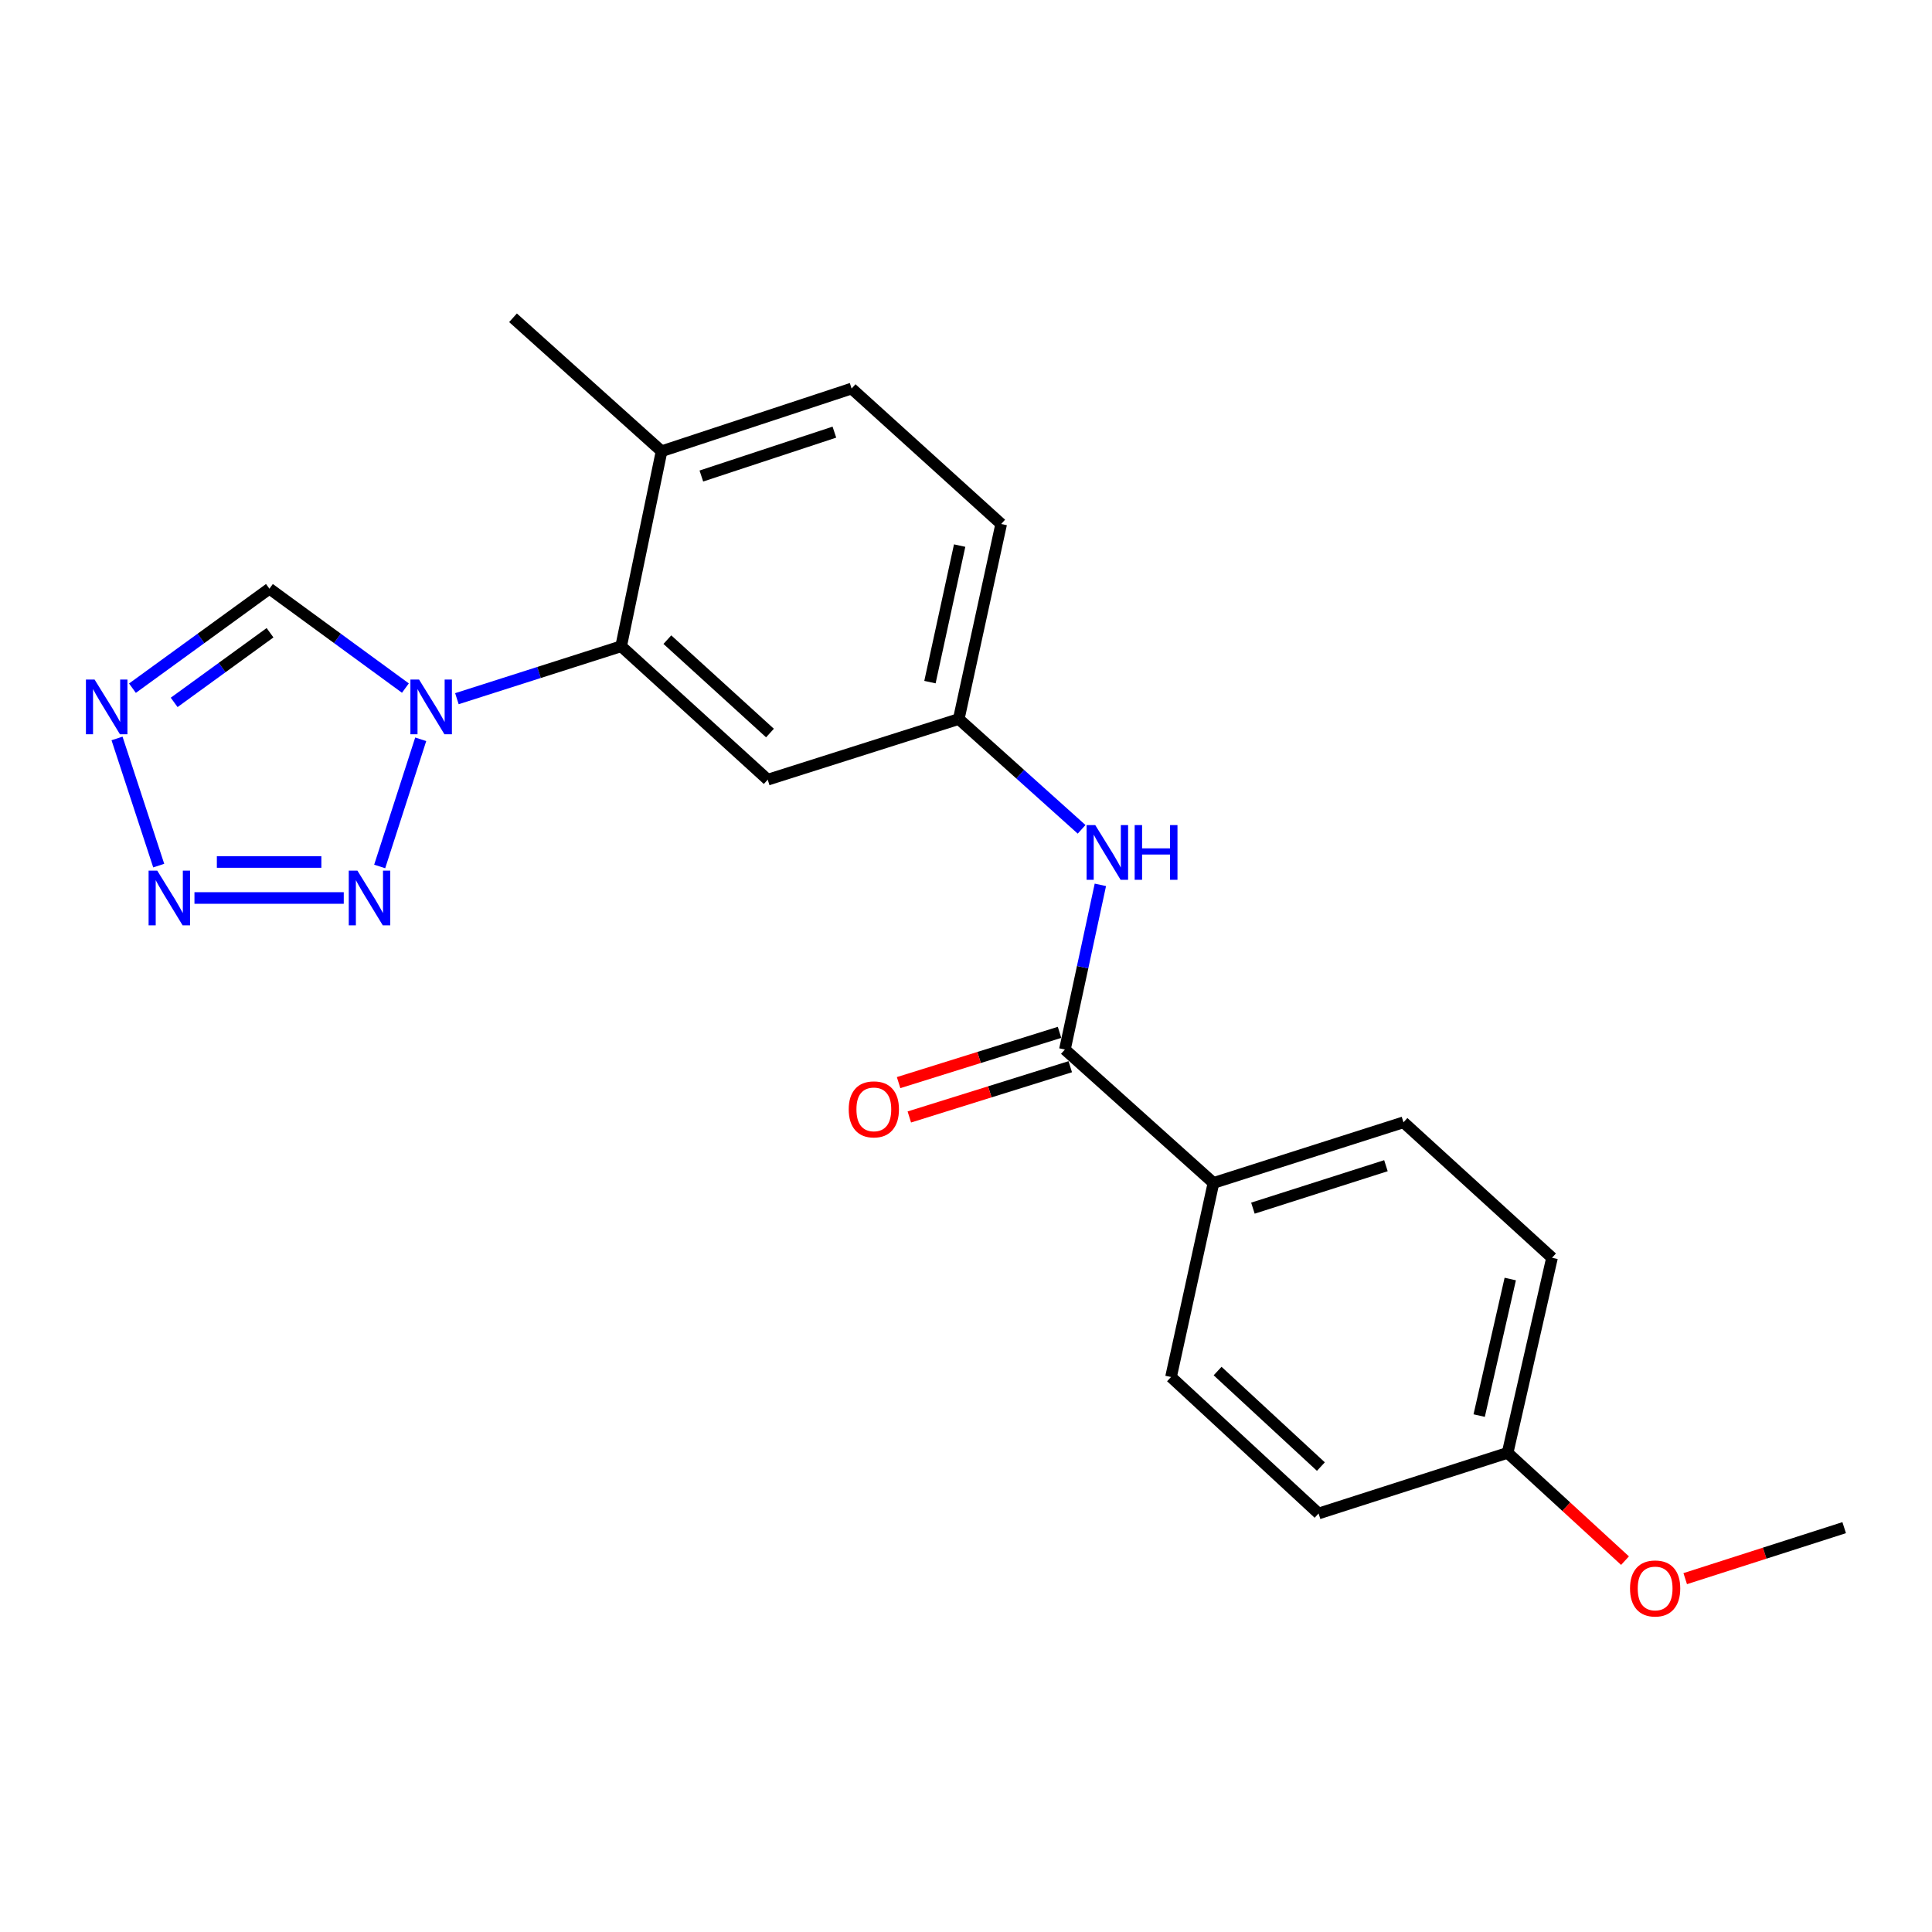 <?xml version='1.0' encoding='iso-8859-1'?>
<svg version='1.1' baseProfile='full'
              xmlns='http://www.w3.org/2000/svg'
                      xmlns:rdkit='http://www.rdkit.org/xml'
                      xmlns:xlink='http://www.w3.org/1999/xlink'
                  xml:space='preserve'
width='1000px' height='1000px' viewBox='0 0 1000 1000'>
<!-- END OF HEADER -->
<rect style='opacity:1.0;fill:#FFFFFF;stroke:none' width='1000' height='1000' x='0' y='0'> </rect>
<path class='bond-0' d='M 217.762,382.653 L 196.524,448.482' style='fill:none;fill-rule:evenodd;stroke:#0000FF;stroke-width:6px;stroke-linecap:butt;stroke-linejoin:miter;stroke-opacity:1' />
<path class='bond-3' d='M 236.489,361.642 L 278.996,348.073' style='fill:none;fill-rule:evenodd;stroke:#0000FF;stroke-width:6px;stroke-linecap:butt;stroke-linejoin:miter;stroke-opacity:1' />
<path class='bond-3' d='M 278.996,348.073 L 321.504,334.503' style='fill:none;fill-rule:evenodd;stroke:#000000;stroke-width:6px;stroke-linecap:butt;stroke-linejoin:miter;stroke-opacity:1' />
<path class='bond-4' d='M 209.836,356.15 L 174.644,330.428' style='fill:none;fill-rule:evenodd;stroke:#0000FF;stroke-width:6px;stroke-linecap:butt;stroke-linejoin:miter;stroke-opacity:1' />
<path class='bond-4' d='M 174.644,330.428 L 139.451,304.706' style='fill:none;fill-rule:evenodd;stroke:#000000;stroke-width:6px;stroke-linecap:butt;stroke-linejoin:miter;stroke-opacity:1' />
<path class='bond-1' d='M 177.929,464.799 L 100.651,464.799' style='fill:none;fill-rule:evenodd;stroke:#0000FF;stroke-width:6px;stroke-linecap:butt;stroke-linejoin:miter;stroke-opacity:1' />
<path class='bond-1' d='M 166.337,446.163 L 112.243,446.163' style='fill:none;fill-rule:evenodd;stroke:#0000FF;stroke-width:6px;stroke-linecap:butt;stroke-linejoin:miter;stroke-opacity:1' />
<path class='bond-22' d='M 82.157,448.037 L 60.57,382.216' style='fill:none;fill-rule:evenodd;stroke:#0000FF;stroke-width:6px;stroke-linecap:butt;stroke-linejoin:miter;stroke-opacity:1' />
<path class='bond-2' d='M 68.56,356.202 L 104.006,330.454' style='fill:none;fill-rule:evenodd;stroke:#0000FF;stroke-width:6px;stroke-linecap:butt;stroke-linejoin:miter;stroke-opacity:1' />
<path class='bond-2' d='M 104.006,330.454 L 139.451,304.706' style='fill:none;fill-rule:evenodd;stroke:#000000;stroke-width:6px;stroke-linecap:butt;stroke-linejoin:miter;stroke-opacity:1' />
<path class='bond-2' d='M 90.146,363.556 L 114.958,345.532' style='fill:none;fill-rule:evenodd;stroke:#0000FF;stroke-width:6px;stroke-linecap:butt;stroke-linejoin:miter;stroke-opacity:1' />
<path class='bond-2' d='M 114.958,345.532 L 139.77,327.509' style='fill:none;fill-rule:evenodd;stroke:#000000;stroke-width:6px;stroke-linecap:butt;stroke-linejoin:miter;stroke-opacity:1' />
<path class='bond-7' d='M 321.504,334.503 L 397.373,403.56' style='fill:none;fill-rule:evenodd;stroke:#000000;stroke-width:6px;stroke-linecap:butt;stroke-linejoin:miter;stroke-opacity:1' />
<path class='bond-7' d='M 345.428,331.08 L 398.537,379.419' style='fill:none;fill-rule:evenodd;stroke:#000000;stroke-width:6px;stroke-linecap:butt;stroke-linejoin:miter;stroke-opacity:1' />
<path class='bond-10' d='M 321.504,334.503 L 342.428,233.559' style='fill:none;fill-rule:evenodd;stroke:#000000;stroke-width:6px;stroke-linecap:butt;stroke-linejoin:miter;stroke-opacity:1' />
<path class='bond-5' d='M 551.192,543.236 L 560.371,500.615' style='fill:none;fill-rule:evenodd;stroke:#000000;stroke-width:6px;stroke-linecap:butt;stroke-linejoin:miter;stroke-opacity:1' />
<path class='bond-5' d='M 560.371,500.615 L 569.55,457.994' style='fill:none;fill-rule:evenodd;stroke:#0000FF;stroke-width:6px;stroke-linecap:butt;stroke-linejoin:miter;stroke-opacity:1' />
<path class='bond-8' d='M 551.192,543.236 L 628.085,612.292' style='fill:none;fill-rule:evenodd;stroke:#000000;stroke-width:6px;stroke-linecap:butt;stroke-linejoin:miter;stroke-opacity:1' />
<path class='bond-11' d='M 548.414,534.342 L 506.762,547.349' style='fill:none;fill-rule:evenodd;stroke:#000000;stroke-width:6px;stroke-linecap:butt;stroke-linejoin:miter;stroke-opacity:1' />
<path class='bond-11' d='M 506.762,547.349 L 465.109,560.357' style='fill:none;fill-rule:evenodd;stroke:#FF0000;stroke-width:6px;stroke-linecap:butt;stroke-linejoin:miter;stroke-opacity:1' />
<path class='bond-11' d='M 553.969,552.13 L 512.317,565.138' style='fill:none;fill-rule:evenodd;stroke:#000000;stroke-width:6px;stroke-linecap:butt;stroke-linejoin:miter;stroke-opacity:1' />
<path class='bond-11' d='M 512.317,565.138 L 470.665,578.146' style='fill:none;fill-rule:evenodd;stroke:#FF0000;stroke-width:6px;stroke-linecap:butt;stroke-linejoin:miter;stroke-opacity:1' />
<path class='bond-6' d='M 559.837,429.261 L 528.047,400.715' style='fill:none;fill-rule:evenodd;stroke:#0000FF;stroke-width:6px;stroke-linecap:butt;stroke-linejoin:miter;stroke-opacity:1' />
<path class='bond-6' d='M 528.047,400.715 L 496.257,372.169' style='fill:none;fill-rule:evenodd;stroke:#000000;stroke-width:6px;stroke-linecap:butt;stroke-linejoin:miter;stroke-opacity:1' />
<path class='bond-9' d='M 397.373,403.56 L 496.257,372.169' style='fill:none;fill-rule:evenodd;stroke:#000000;stroke-width:6px;stroke-linecap:butt;stroke-linejoin:miter;stroke-opacity:1' />
<path class='bond-12' d='M 628.085,612.292 L 726.442,580.901' style='fill:none;fill-rule:evenodd;stroke:#000000;stroke-width:6px;stroke-linecap:butt;stroke-linejoin:miter;stroke-opacity:1' />
<path class='bond-12' d='M 648.505,625.337 L 717.354,603.364' style='fill:none;fill-rule:evenodd;stroke:#000000;stroke-width:6px;stroke-linecap:butt;stroke-linejoin:miter;stroke-opacity:1' />
<path class='bond-13' d='M 628.085,612.292 L 606.116,712.74' style='fill:none;fill-rule:evenodd;stroke:#000000;stroke-width:6px;stroke-linecap:butt;stroke-linejoin:miter;stroke-opacity:1' />
<path class='bond-23' d='M 496.257,372.169 L 518.216,271.214' style='fill:none;fill-rule:evenodd;stroke:#000000;stroke-width:6px;stroke-linecap:butt;stroke-linejoin:miter;stroke-opacity:1' />
<path class='bond-23' d='M 481.341,353.064 L 496.712,282.396' style='fill:none;fill-rule:evenodd;stroke:#000000;stroke-width:6px;stroke-linecap:butt;stroke-linejoin:miter;stroke-opacity:1' />
<path class='bond-14' d='M 342.428,233.559 L 440.794,201.111' style='fill:none;fill-rule:evenodd;stroke:#000000;stroke-width:6px;stroke-linecap:butt;stroke-linejoin:miter;stroke-opacity:1' />
<path class='bond-14' d='M 363.021,246.389 L 431.877,223.676' style='fill:none;fill-rule:evenodd;stroke:#000000;stroke-width:6px;stroke-linecap:butt;stroke-linejoin:miter;stroke-opacity:1' />
<path class='bond-20' d='M 342.428,233.559 L 265.534,164.481' style='fill:none;fill-rule:evenodd;stroke:#000000;stroke-width:6px;stroke-linecap:butt;stroke-linejoin:miter;stroke-opacity:1' />
<path class='bond-18' d='M 726.442,580.901 L 803.325,651.014' style='fill:none;fill-rule:evenodd;stroke:#000000;stroke-width:6px;stroke-linecap:butt;stroke-linejoin:miter;stroke-opacity:1' />
<path class='bond-17' d='M 606.116,712.74 L 682.492,783.381' style='fill:none;fill-rule:evenodd;stroke:#000000;stroke-width:6px;stroke-linecap:butt;stroke-linejoin:miter;stroke-opacity:1' />
<path class='bond-17' d='M 630.226,709.655 L 683.689,759.103' style='fill:none;fill-rule:evenodd;stroke:#000000;stroke-width:6px;stroke-linecap:butt;stroke-linejoin:miter;stroke-opacity:1' />
<path class='bond-15' d='M 440.794,201.111 L 518.216,271.214' style='fill:none;fill-rule:evenodd;stroke:#000000;stroke-width:6px;stroke-linecap:butt;stroke-linejoin:miter;stroke-opacity:1' />
<path class='bond-16' d='M 780.341,751.989 L 682.492,783.381' style='fill:none;fill-rule:evenodd;stroke:#000000;stroke-width:6px;stroke-linecap:butt;stroke-linejoin:miter;stroke-opacity:1' />
<path class='bond-19' d='M 780.341,751.989 L 810.723,779.887' style='fill:none;fill-rule:evenodd;stroke:#000000;stroke-width:6px;stroke-linecap:butt;stroke-linejoin:miter;stroke-opacity:1' />
<path class='bond-19' d='M 810.723,779.887 L 841.105,807.785' style='fill:none;fill-rule:evenodd;stroke:#FF0000;stroke-width:6px;stroke-linecap:butt;stroke-linejoin:miter;stroke-opacity:1' />
<path class='bond-24' d='M 780.341,751.989 L 803.325,651.014' style='fill:none;fill-rule:evenodd;stroke:#000000;stroke-width:6px;stroke-linecap:butt;stroke-linejoin:miter;stroke-opacity:1' />
<path class='bond-24' d='M 765.617,732.707 L 781.706,662.024' style='fill:none;fill-rule:evenodd;stroke:#000000;stroke-width:6px;stroke-linecap:butt;stroke-linejoin:miter;stroke-opacity:1' />
<path class='bond-21' d='M 872.266,817.107 L 913.405,803.909' style='fill:none;fill-rule:evenodd;stroke:#FF0000;stroke-width:6px;stroke-linecap:butt;stroke-linejoin:miter;stroke-opacity:1' />
<path class='bond-21' d='M 913.405,803.909 L 954.545,790.711' style='fill:none;fill-rule:evenodd;stroke:#000000;stroke-width:6px;stroke-linecap:butt;stroke-linejoin:miter;stroke-opacity:1' />
<path  class='atom-0' d='M 216.908 351.734
L 226.188 366.734
Q 227.108 368.214, 228.588 370.894
Q 230.068 373.574, 230.148 373.734
L 230.148 351.734
L 233.908 351.734
L 233.908 380.054
L 230.028 380.054
L 220.068 363.654
Q 218.908 361.734, 217.668 359.534
Q 216.468 357.334, 216.108 356.654
L 216.108 380.054
L 212.428 380.054
L 212.428 351.734
L 216.908 351.734
' fill='#0000FF'/>
<path  class='atom-1' d='M 184.999 450.639
L 194.279 465.639
Q 195.199 467.119, 196.679 469.799
Q 198.159 472.479, 198.239 472.639
L 198.239 450.639
L 201.999 450.639
L 201.999 478.959
L 198.119 478.959
L 188.159 462.559
Q 186.999 460.639, 185.759 458.439
Q 184.559 456.239, 184.199 455.559
L 184.199 478.959
L 180.519 478.959
L 180.519 450.639
L 184.999 450.639
' fill='#0000FF'/>
<path  class='atom-2' d='M 81.394 450.639
L 90.674 465.639
Q 91.594 467.119, 93.074 469.799
Q 94.554 472.479, 94.634 472.639
L 94.634 450.639
L 98.394 450.639
L 98.394 478.959
L 94.514 478.959
L 84.554 462.559
Q 83.394 460.639, 82.154 458.439
Q 80.954 456.239, 80.594 455.559
L 80.594 478.959
L 76.914 478.959
L 76.914 450.639
L 81.394 450.639
' fill='#0000FF'/>
<path  class='atom-3' d='M 48.957 351.734
L 58.237 366.734
Q 59.157 368.214, 60.637 370.894
Q 62.117 373.574, 62.197 373.734
L 62.197 351.734
L 65.957 351.734
L 65.957 380.054
L 62.077 380.054
L 52.117 363.654
Q 50.957 361.734, 49.717 359.534
Q 48.517 357.334, 48.157 356.654
L 48.157 380.054
L 44.477 380.054
L 44.477 351.734
L 48.957 351.734
' fill='#0000FF'/>
<path  class='atom-7' d='M 566.901 427.065
L 576.181 442.065
Q 577.101 443.545, 578.581 446.225
Q 580.061 448.905, 580.141 449.065
L 580.141 427.065
L 583.901 427.065
L 583.901 455.385
L 580.021 455.385
L 570.061 438.985
Q 568.901 437.065, 567.661 434.865
Q 566.461 432.665, 566.101 431.985
L 566.101 455.385
L 562.421 455.385
L 562.421 427.065
L 566.901 427.065
' fill='#0000FF'/>
<path  class='atom-7' d='M 587.301 427.065
L 591.141 427.065
L 591.141 439.105
L 605.621 439.105
L 605.621 427.065
L 609.461 427.065
L 609.461 455.385
L 605.621 455.385
L 605.621 442.305
L 591.141 442.305
L 591.141 455.385
L 587.301 455.385
L 587.301 427.065
' fill='#0000FF'/>
<path  class='atom-12' d='M 439.297 574.2
Q 439.297 567.4, 442.657 563.6
Q 446.017 559.8, 452.297 559.8
Q 458.577 559.8, 461.937 563.6
Q 465.297 567.4, 465.297 574.2
Q 465.297 581.08, 461.897 585
Q 458.497 588.88, 452.297 588.88
Q 446.057 588.88, 442.657 585
Q 439.297 581.12, 439.297 574.2
M 452.297 585.68
Q 456.617 585.68, 458.937 582.8
Q 461.297 579.88, 461.297 574.2
Q 461.297 568.64, 458.937 565.84
Q 456.617 563, 452.297 563
Q 447.977 563, 445.617 565.8
Q 443.297 568.6, 443.297 574.2
Q 443.297 579.92, 445.617 582.8
Q 447.977 585.68, 452.297 585.68
' fill='#FF0000'/>
<path  class='atom-20' d='M 843.696 822.182
Q 843.696 815.382, 847.056 811.582
Q 850.416 807.782, 856.696 807.782
Q 862.976 807.782, 866.336 811.582
Q 869.696 815.382, 869.696 822.182
Q 869.696 829.062, 866.296 832.982
Q 862.896 836.862, 856.696 836.862
Q 850.456 836.862, 847.056 832.982
Q 843.696 829.102, 843.696 822.182
M 856.696 833.662
Q 861.016 833.662, 863.336 830.782
Q 865.696 827.862, 865.696 822.182
Q 865.696 816.622, 863.336 813.822
Q 861.016 810.982, 856.696 810.982
Q 852.376 810.982, 850.016 813.782
Q 847.696 816.582, 847.696 822.182
Q 847.696 827.902, 850.016 830.782
Q 852.376 833.662, 856.696 833.662
' fill='#FF0000'/>
</svg>

